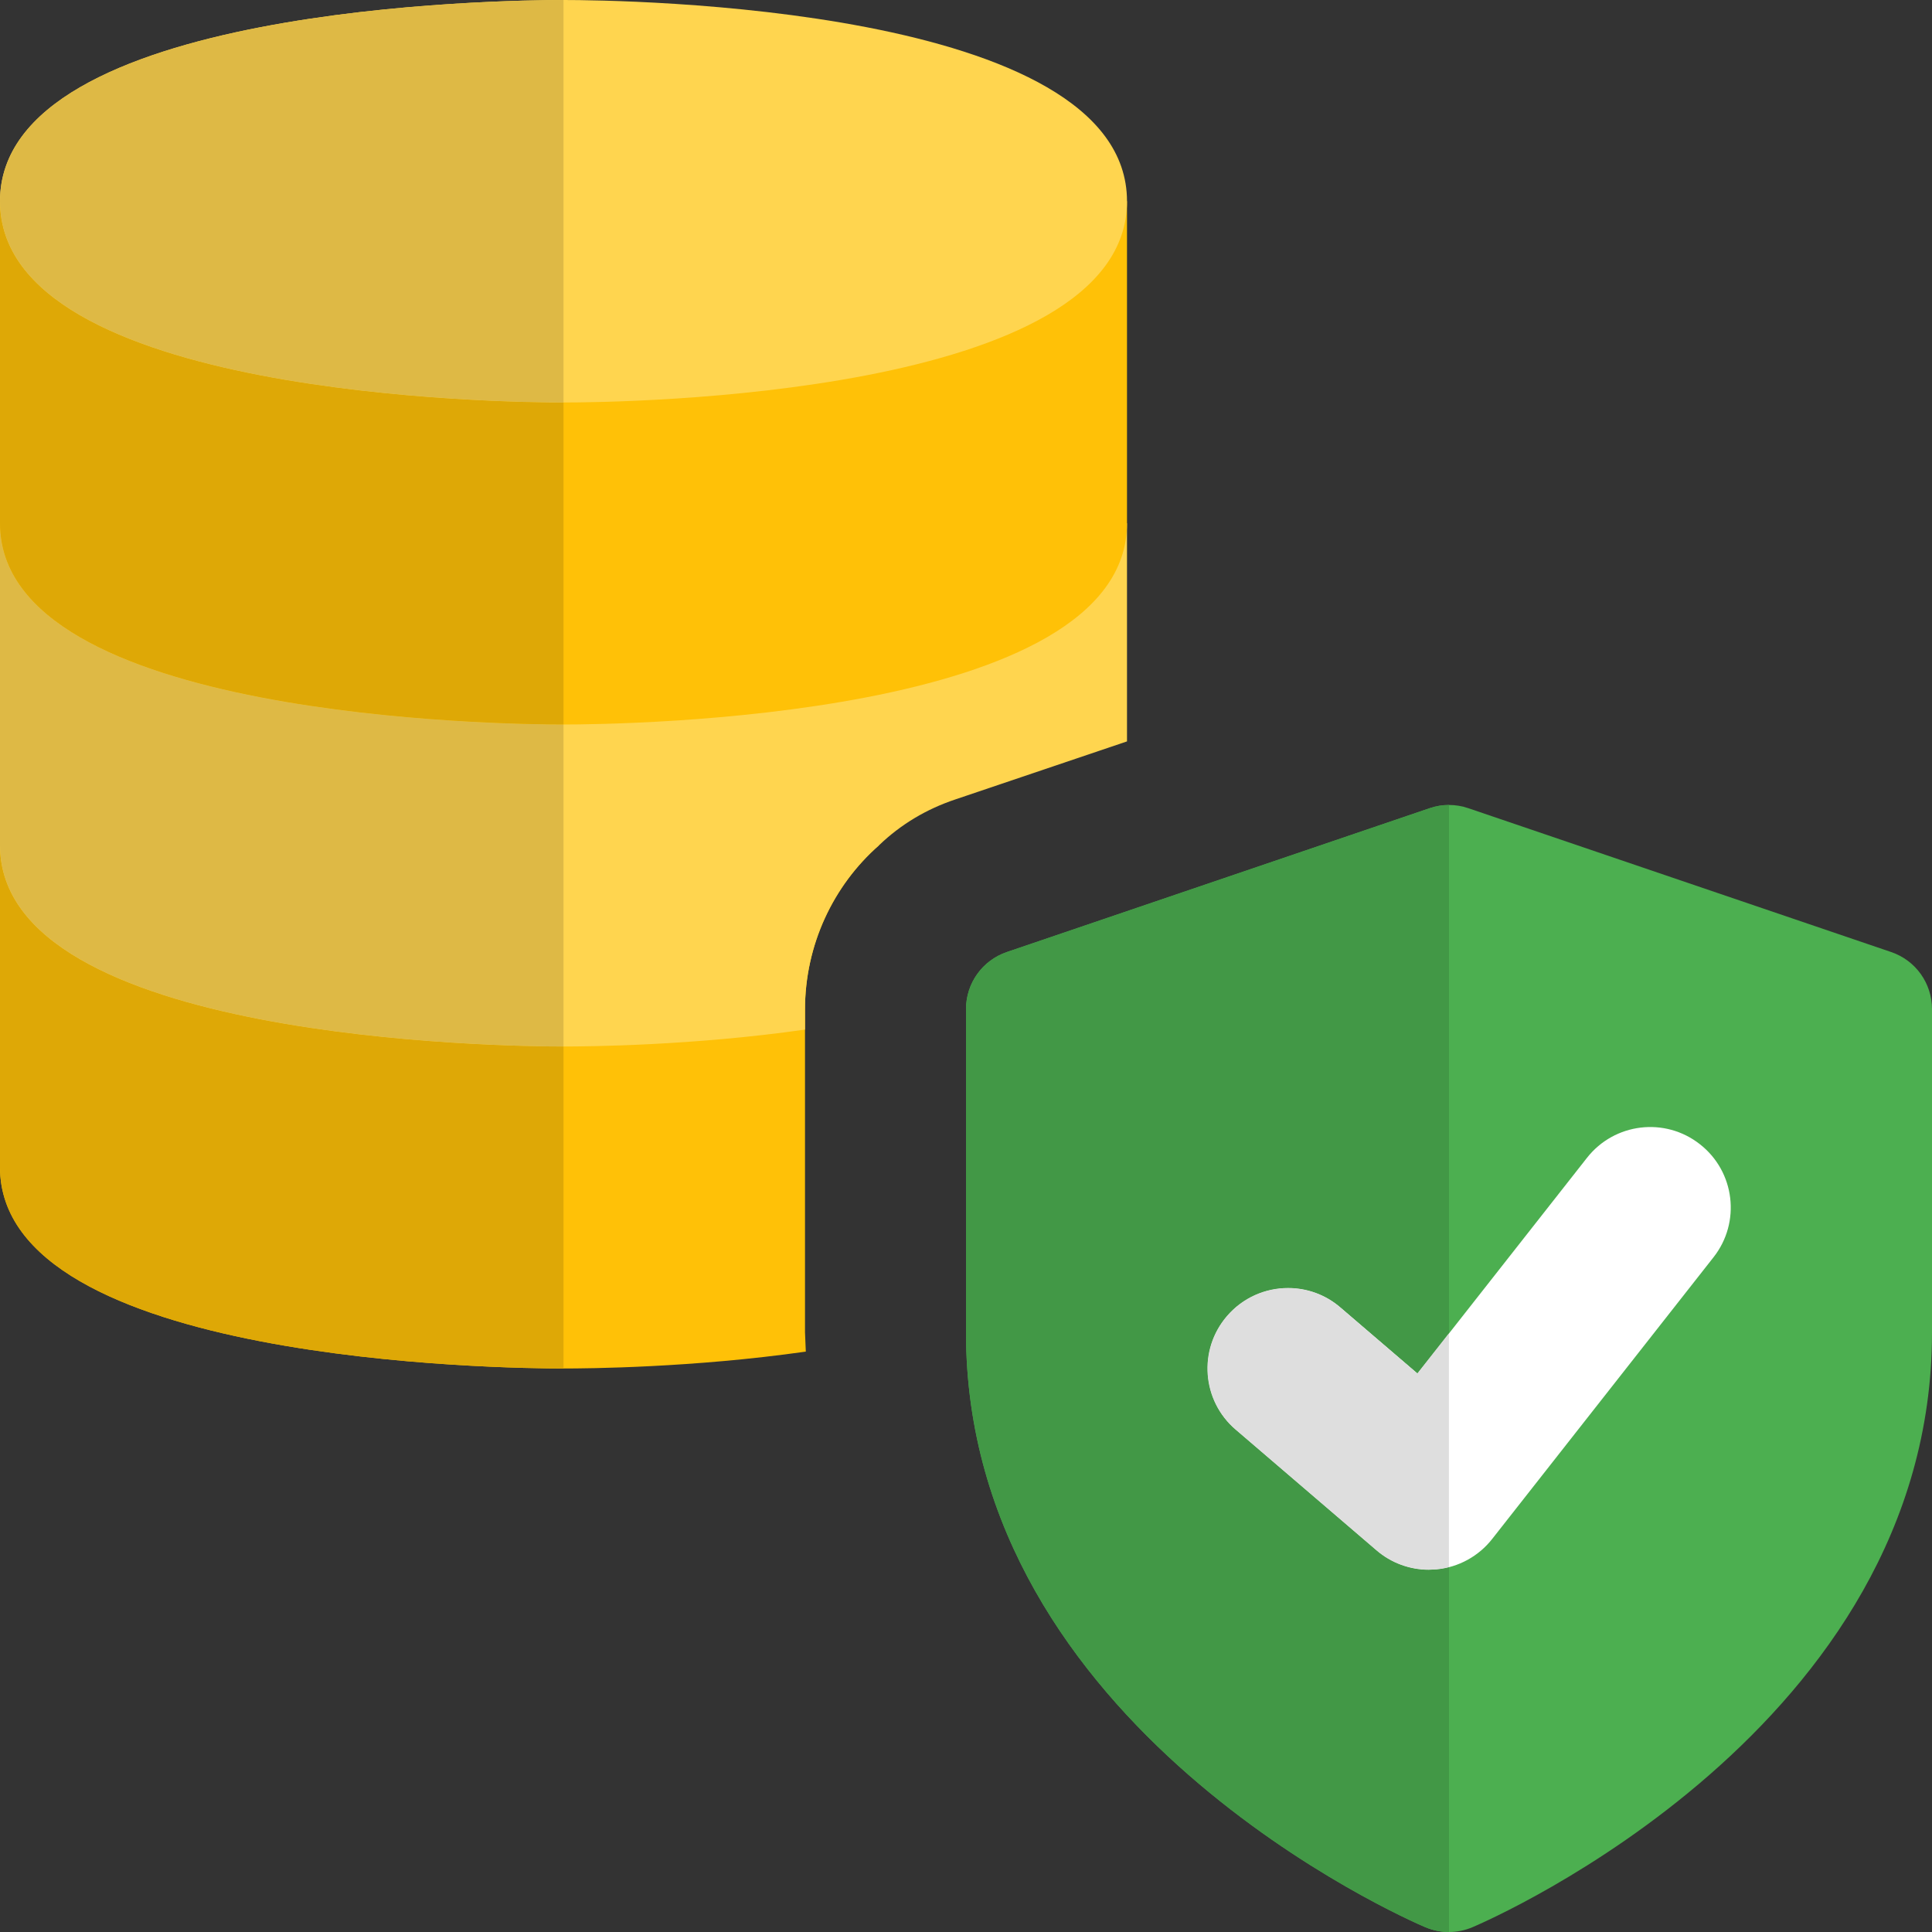 <?xml version="1.0" encoding="UTF-8"?>
<svg xmlns="http://www.w3.org/2000/svg" id="color" height="512" viewBox="0 0 24 24" width="512">
  <rect x="0" y="0" width="24" height="24" fill="#333333" stroke="none"/>
  <path d="m23.491 11.826-5.25-1.786c-.156-.054-.326-.054-.482 0l-5.25 1.786c-.305.103-.509.388-.509.71v4.018c0 4.904 5.474 7.288 5.707 7.387.094.039.193.059.293.059s.199-.02.293-.06c.233-.099 5.707-2.482 5.707-7.386v-4.018c0-.322-.204-.607-.509-.71z" fill="#4caf50"></path>
  <path d="m21.286 15.618-2.75 3.5c-.168.214-.417.351-.688.377l-.098.005c-.237 0-.469-.084-.65-.241l-1.75-1.5c-.42-.359-.469-.991-.108-1.41.359-.419.991-.467 1.409-.108l.958.821 2.105-2.679c.341-.434.969-.511 1.404-.168.434.34.51.969.168 1.403z" fill="#fff"></path>
  <path d="m18 10c-.082 0-.163.013-.241.04l-5.25 1.786c-.305.103-.509.388-.509.71v4.018c0 4.904 5.474 7.288 5.707 7.387.094.039.193.059.293.059v-4.532c-.05.013-.101.022-.152.027l-.098.005c-.237 0-.469-.084-.65-.241l-1.75-1.5c-.42-.359-.469-.991-.108-1.41.198-.23.478-.349.76-.349.23 0 .461.079.649.24l.958.821.391-.498z" fill="#429846"></path>
  <path d="m16.001 16c-.282 0-.562.118-.76.349-.36.419-.312 1.051.108 1.41l1.75 1.5c.182.156.413.241.65.241l.098-.005c.052-.005.103-.014.152-.027v-2.905l-.392.498-.958-.821c-.187-.161-.418-.24-.648-.24z" fill="#dedede"></path>
  <path d="m10 12.54c0-.8.35-1.54.92-2.04h-10.92v4c0 2.43 6.28 2.5 7 2.5.3 0 1.61-.01 3.01-.21l-.01-.24z" fill="#ffc107"></path>
  <path d="m0 6.5v4c0 2.43 6.28 2.5 7 2.5.3 0 1.6-.01 3-.21v-.25c0-.8.35-1.54.92-2.04.271-.26.59-.45.95-.57l2.13-.72v-2.71z" fill="#ffd54f"></path>
  <path d="m7 9c-.717 0-7-.07-7-2.5v-4h14v4c0 2.43-6.283 2.5-7 2.5z" fill="#ffc107"></path>
  <path d="m7 5c-.717 0-7-.07-7-2.5s6.283-2.5 7-2.5 7 .07 7 2.5-6.283 2.5-7 2.5z" fill="#ffd54f"></path>
  <path d="m0 10.5v4c0 2.43 6.28 2.5 7 2.5v-4c-.72 0-7-.07-7-2.5z" fill="#dea806"></path>
  <path d="m0 6.5v4c0 2.43 6.28 2.5 7 2.5v-4c-.717 0-7-.07-7-2.5z" fill="#deb945"></path>
  <path d="m0 2.5v4c0 2.43 6.283 2.5 7 2.5v-4c-.717 0-7-.07-7-2.5z" fill="#dea806"></path>
  <path d="m7 0c-.717 0-7 .07-7 2.5 0 2.43 6.283 2.5 7 2.5z" fill="#deb945"></path>
</svg>
